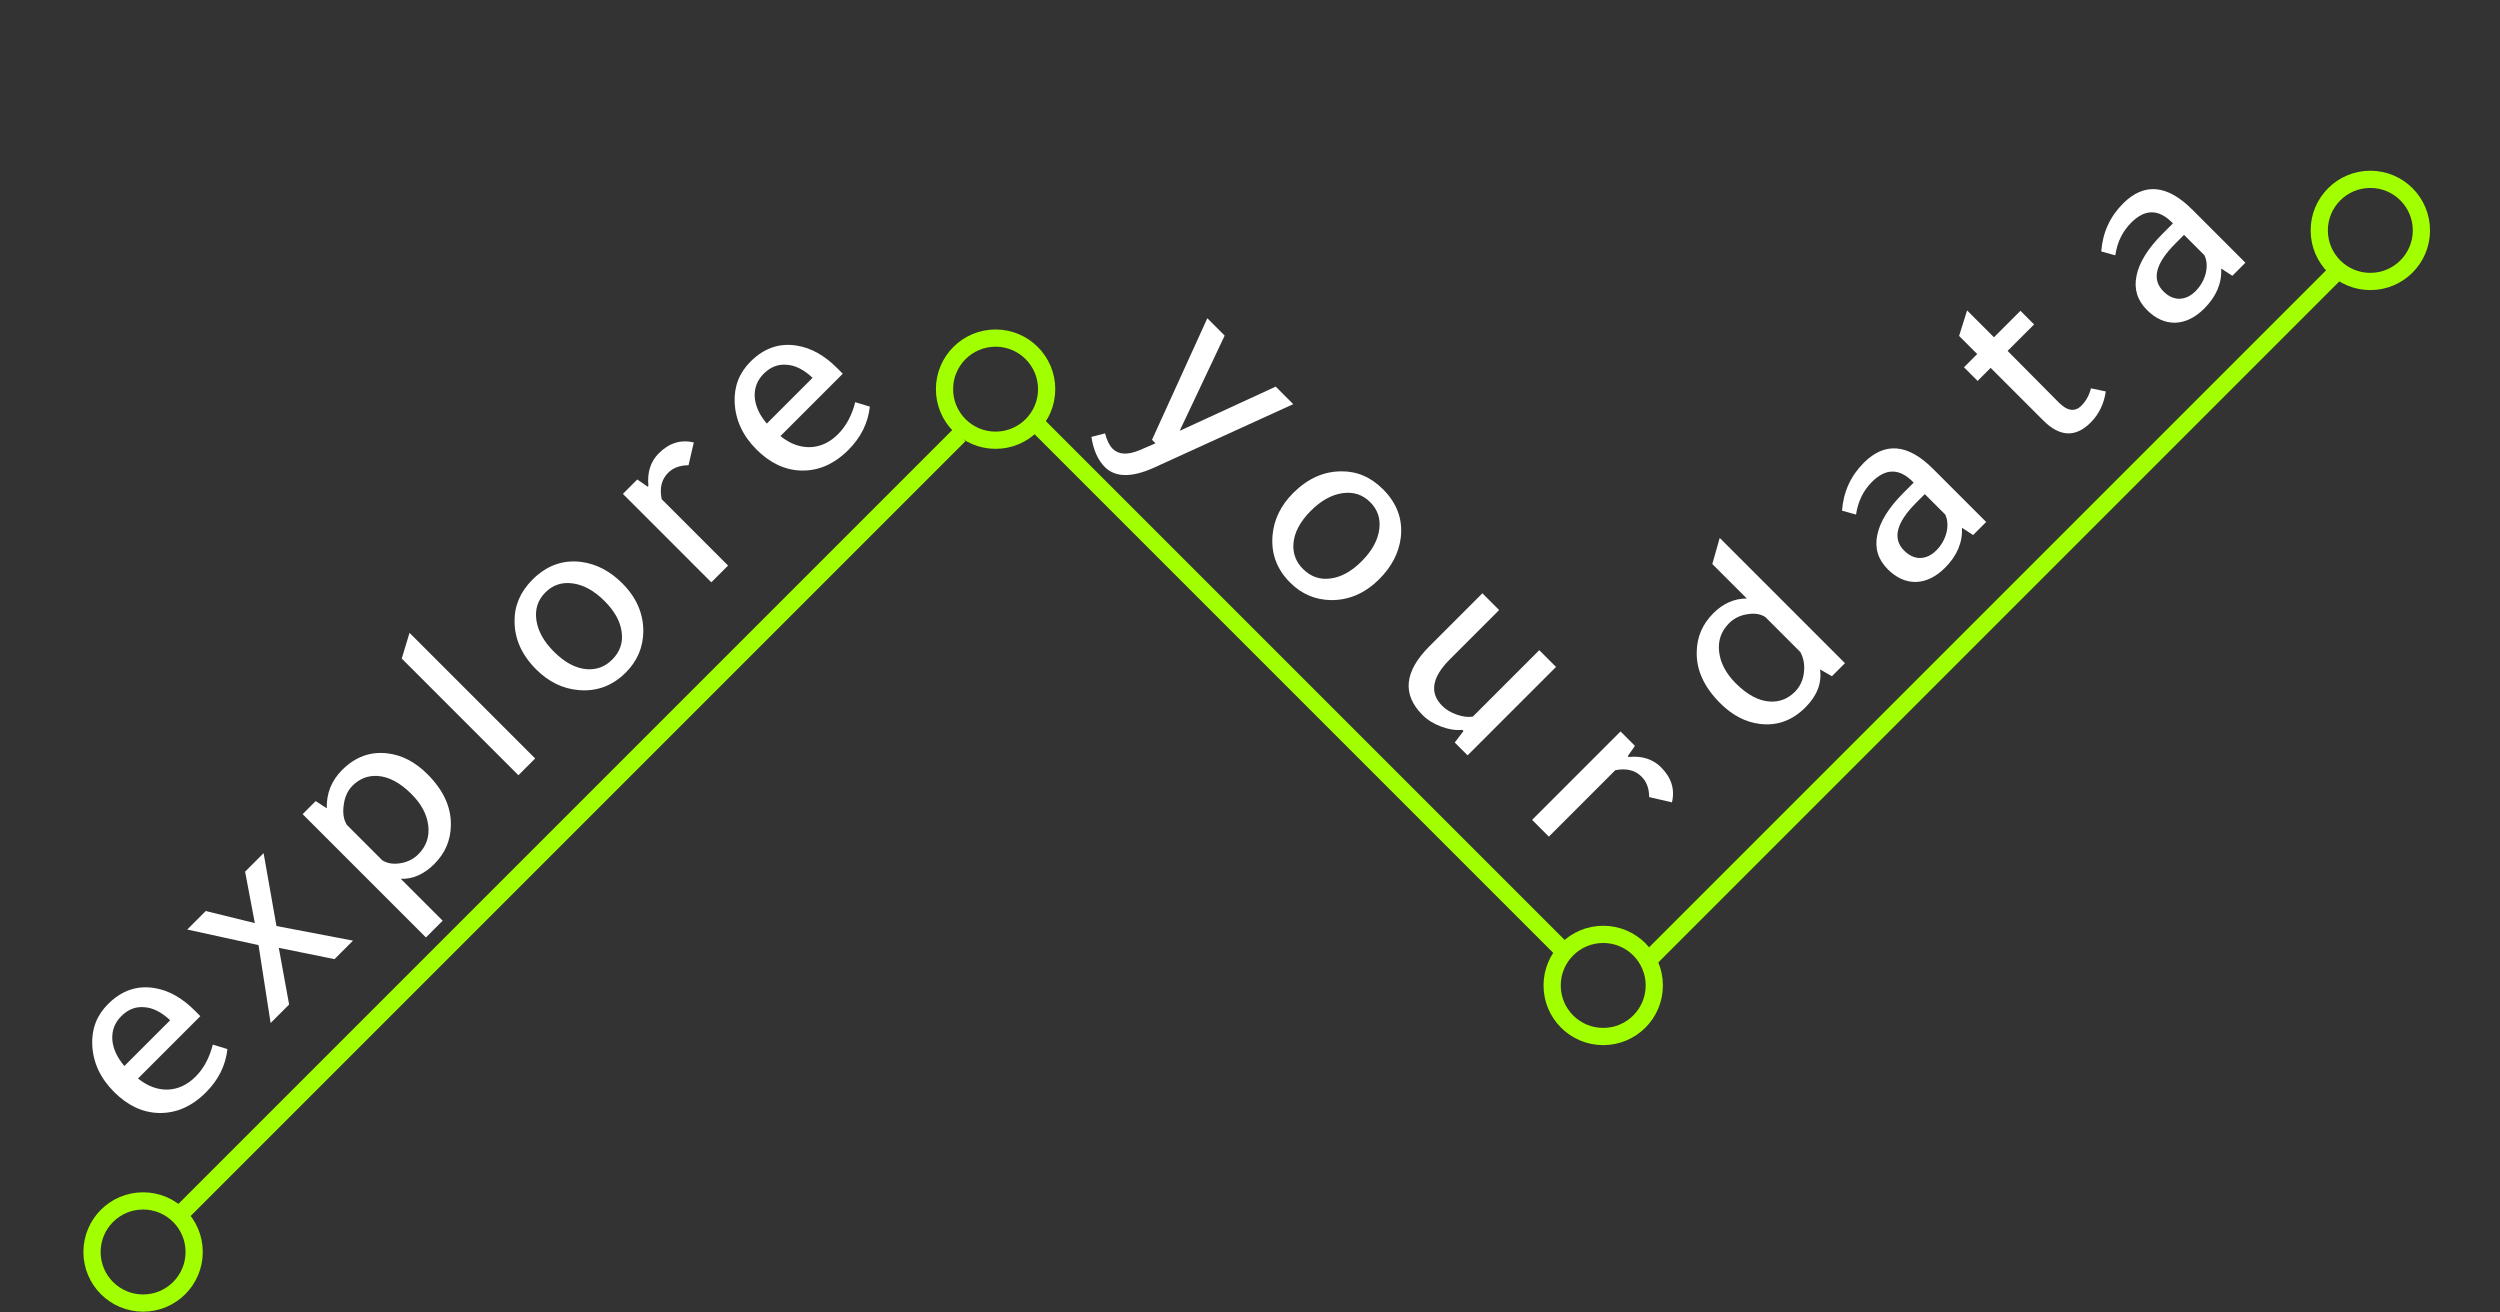 <?xml version="1.0" encoding="UTF-8"?> <svg xmlns="http://www.w3.org/2000/svg" width="726" height="381" viewBox="0 0 726 381" fill="none"><rect x="0" y="0" width="726" height="381" fill="#333333" stroke="none"/> <path d="M58.181 295.092L40.079 313.194C42.832 315.419 45.717 316.494 48.734 316.418C51.713 316.305 54.41 315.042 56.823 312.628C59.161 310.29 60.821 307.198 61.801 303.351L66.044 304.652C65.516 309.404 63.442 313.59 59.821 317.21C55.673 321.359 51.072 323.357 46.019 323.206C41.342 323.056 37.043 321.019 33.121 317.097C29.123 313.1 27.012 308.536 26.785 303.407C26.597 298.769 28.124 294.828 31.367 291.585C35.327 287.625 39.852 286.079 44.944 286.946C49.017 287.625 52.863 289.774 56.484 293.395L58.181 295.092ZM36.119 309.573L49.413 296.28C46.886 293.904 44.378 292.641 41.889 292.49C39.4 292.263 37.175 293.131 35.214 295.092C33.328 296.977 32.461 299.24 32.612 301.88C32.8 304.482 33.969 307.047 36.119 309.573ZM76.55 247.76L80.283 268.917L102.515 273.159L97.141 278.533L80.962 275.252L83.96 291.714L78.586 297.088L75.079 274.46L54.375 269.935L59.749 264.561L74.004 268.068L71.176 253.134L76.55 247.76ZM87.881 236.429L91.671 232.638L94.895 234.731C94.782 230.395 96.272 226.68 99.364 223.587C103.173 219.779 107.567 218.176 112.545 218.779C116.731 219.269 120.596 221.287 124.141 224.832C128.818 229.508 131.081 234.486 130.93 239.766C130.854 244.065 129.251 247.78 126.121 250.91C123.142 253.889 119.899 255.322 116.392 255.209L128.554 267.372L123.689 272.236L87.881 236.429ZM100.722 239.54L111.018 249.835C112.451 250.74 114.204 251.023 116.278 250.684C118.353 250.344 120.087 249.477 121.483 248.082C123.783 245.781 124.745 243.009 124.368 239.766C123.991 236.523 122.369 233.468 119.503 230.602C116.222 227.321 112.96 225.567 109.716 225.341C106.888 225.153 104.437 226.095 102.363 228.17C100.967 229.565 100.119 231.432 99.817 233.77C99.478 236.07 99.779 237.994 100.722 239.54ZM118.927 183.773L155.414 220.26L150.549 225.125L116.665 191.24L118.927 183.773ZM181.729 195.302C177.845 199.187 173.244 200.884 167.926 200.393C163.363 199.979 159.29 197.98 155.708 194.397C151.559 190.249 149.466 185.629 149.428 180.538C149.353 175.937 151.088 171.864 154.633 168.319C158.706 164.246 163.401 162.53 168.718 163.171C173.131 163.737 177.128 165.811 180.711 169.394C184.822 173.505 186.858 178.181 186.82 183.423C186.745 188.024 185.048 191.984 181.729 195.302ZM177.769 191.569C180.032 189.306 180.956 186.647 180.541 183.593C180.164 180.5 178.505 177.483 175.563 174.542C172.508 171.487 169.359 169.771 166.116 169.394C163.099 169.017 160.516 169.903 158.366 172.053C156.179 174.24 155.312 176.918 155.764 180.085C156.217 183.253 157.914 186.308 160.855 189.249C164.023 192.417 167.229 194.114 170.472 194.341C173.3 194.529 175.733 193.605 177.769 191.569ZM188.07 141.331L188.296 141.105C187.919 137.183 188.918 134.034 191.294 131.658C194.311 128.641 197.705 127.585 201.476 128.49L199.949 135.109C197.46 135.109 195.48 135.844 194.009 137.315C192.124 139.2 191.501 141.746 192.143 144.951L211.432 164.241L206.568 169.106L180.885 143.424L185.071 139.238L188.07 141.331ZM244.742 108.531L226.64 126.633C229.393 128.858 232.278 129.932 235.295 129.857C238.274 129.744 240.971 128.48 243.384 126.067C245.723 123.729 247.382 120.636 248.362 116.79L252.605 118.091C252.077 122.842 250.003 127.029 246.383 130.649C242.234 134.797 237.633 136.796 232.58 136.645C227.903 136.494 223.604 134.458 219.682 130.536C215.685 126.538 213.573 121.975 213.346 116.846C213.158 112.208 214.685 108.267 217.929 105.023C221.888 101.064 226.414 99.517 231.505 100.385C235.578 101.064 239.425 103.213 243.045 106.834L244.742 108.531ZM222.68 123.012L235.974 109.719C233.447 107.343 230.939 106.079 228.45 105.928C225.961 105.702 223.736 106.57 221.775 108.531C219.89 110.416 219.022 112.679 219.173 115.319C219.362 117.921 220.531 120.485 222.68 123.012Z" fill="white"></path> <path d="M375.555 117.366L334.996 135.864C328.585 138.73 323.87 138.654 320.854 135.637C318.817 133.601 317.516 130.678 316.95 126.869L320.91 125.851C321.438 127.888 322.173 129.377 323.116 130.32C324.851 132.055 327.472 132.187 330.979 130.716L335.561 128.736L334.543 127.718L350.609 92.419L355.643 97.454L342.576 125.116L370.464 112.275L375.555 117.366ZM374.647 169.179C370.762 165.295 369.065 160.694 369.555 155.376C369.97 150.813 371.969 146.74 375.552 143.158C379.7 139.009 384.32 136.916 389.411 136.878C394.012 136.803 398.085 138.538 401.63 142.083C405.703 146.156 407.419 150.851 406.778 156.168C406.212 160.581 404.138 164.578 400.555 168.161C396.444 172.271 391.768 174.308 386.526 174.27C381.925 174.195 377.965 172.498 374.647 169.179ZM378.38 165.219C380.643 167.482 383.302 168.406 386.356 167.991C389.449 167.614 392.466 165.955 395.407 163.013C398.462 159.958 400.178 156.809 400.555 153.566C400.932 150.549 400.046 147.966 397.896 145.816C395.709 143.629 393.031 142.762 389.864 143.214C386.696 143.667 383.641 145.364 380.699 148.305C377.532 151.473 375.835 154.679 375.608 157.922C375.42 160.75 376.344 163.183 378.38 165.219ZM447.003 188.813L451.868 193.678L426.185 219.36L422.452 215.627L424.998 212.289L424.658 211.95C422.735 212.138 420.679 211.818 418.492 210.988C416.343 210.196 414.551 209.084 413.118 207.65C407.122 201.654 407.782 194.998 415.098 187.682L430.485 172.295L435.35 177.16L421.038 191.472C415.796 196.714 415.06 201.221 418.832 204.992C419.925 206.085 421.339 206.934 423.074 207.537C424.809 208.141 426.355 208.329 427.713 208.103L447.003 188.813ZM472.695 219.597L472.921 219.823C476.843 219.446 479.992 220.445 482.368 222.821C485.385 225.838 486.441 229.232 485.536 233.003L478.917 231.476C478.917 228.987 478.182 227.007 476.711 225.536C474.826 223.651 472.28 223.028 469.075 223.67L449.785 242.959L444.92 238.095L470.602 212.412L474.788 216.598L472.695 219.597Z" fill="white"></path> <path d="M531.987 196.373L528.537 194.393C529.102 198.353 527.688 202.03 524.294 205.424C520.485 209.233 516.091 210.836 511.113 210.232C506.927 209.742 503.062 207.725 499.517 204.18C494.841 199.503 492.578 194.525 492.729 189.245C492.804 184.946 494.407 181.232 497.537 178.101C500.403 175.235 503.646 173.802 507.267 173.802L497.254 163.79L499.404 156.209L535.777 192.583L531.987 196.373ZM522.823 189.359L512.641 179.176C511.208 178.271 509.435 178.007 507.323 178.384C505.249 178.724 503.514 179.591 502.119 180.986C499.819 183.287 498.857 186.059 499.234 189.302C499.611 192.545 501.233 195.6 504.099 198.466C507.38 201.747 510.642 203.501 513.885 203.727C516.714 203.916 519.165 202.973 521.239 200.899C522.672 199.465 523.54 197.655 523.841 195.468C524.143 193.205 523.804 191.169 522.823 189.359ZM576.78 151.581L572.99 155.371L569.765 153.278C569.954 157.539 568.313 161.405 564.844 164.874C562.204 167.514 559.394 168.89 556.415 169.004C553.436 169.041 550.702 167.816 548.213 165.327C545.384 162.498 544.366 159.18 545.158 155.371C545.95 151.486 548.477 147.413 552.738 143.152L555.736 140.154L555.453 139.871C551.531 135.949 547.59 135.968 543.631 139.927C541.104 142.454 539.558 145.622 538.992 149.431L534.919 148.3C535.334 142.831 537.446 138.193 541.255 134.384C547.364 128.274 554.058 128.859 561.337 136.137L576.78 151.581ZM558.961 143.491L556.472 145.98C550.664 151.788 549.495 156.427 552.964 159.896C554.397 161.329 555.944 162.046 557.603 162.046C559.3 162.008 560.865 161.273 562.298 159.84C563.731 158.406 564.712 156.709 565.24 154.748C565.73 152.75 565.617 150.977 564.9 149.431L558.961 143.491ZM583.009 101.907L597.886 116.897C600.375 119.386 602.563 119.688 604.448 117.802C605.768 116.483 606.692 114.804 607.22 112.768L611.519 113.673C610.992 117.293 609.521 120.31 607.107 122.724C602.732 127.099 598.15 126.891 593.361 122.102L578.087 106.828L574.297 110.618L570.338 106.658L574.184 102.812L568.923 97.551L571.243 90.141L579.049 97.947L586.742 90.254L590.702 94.213L583.009 101.907ZM652.065 76.296L648.274 80.086L645.05 77.993C645.239 82.254 643.598 86.12 640.129 89.589C637.489 92.229 634.679 93.606 631.7 93.719C628.721 93.757 625.986 92.531 623.497 90.042C620.669 87.213 619.651 83.895 620.443 80.086C621.235 76.201 623.761 72.129 628.023 67.867L631.021 64.869L630.738 64.586C626.816 60.664 622.875 60.683 618.915 64.643C616.389 67.169 614.842 70.337 614.277 74.146L610.204 73.015C610.619 67.546 612.731 62.908 616.539 59.099C622.649 52.989 629.343 53.574 636.621 60.852L652.065 76.296ZM634.245 68.206L631.756 70.695C625.949 76.503 624.78 81.142 628.249 84.611C629.682 86.044 631.228 86.761 632.888 86.761C634.585 86.723 636.15 85.988 637.583 84.555C639.016 83.122 639.997 81.425 640.525 79.464C641.015 77.465 640.902 75.692 640.185 74.146L634.245 68.206Z" fill="white"></path> <line x1="52.33" y1="352.628" x2="278.604" y2="126.354" stroke="#A2FF00" stroke-width="5"></line> <line x1="301.121" y1="123.234" x2="453.08" y2="275.194" stroke="#A2FF00" stroke-width="5"></line> <line x1="478.449" y1="279.08" x2="677.853" y2="79.676" stroke="#A2FF00" stroke-width="5"></line> <circle cx="41.553" cy="363.576" r="14.831" stroke="#A2FF00" stroke-width="5"></circle> <circle cx="289.117" cy="113.012" r="14.831" stroke="#A2FF00" stroke-width="5"></circle> <circle cx="465.574" cy="286.173" r="14.831" stroke="#A2FF00" stroke-width="5"></circle> <circle cx="688.344" cy="66.909" r="14.831" stroke="#A2FF00" stroke-width="5"></circle> </svg> 